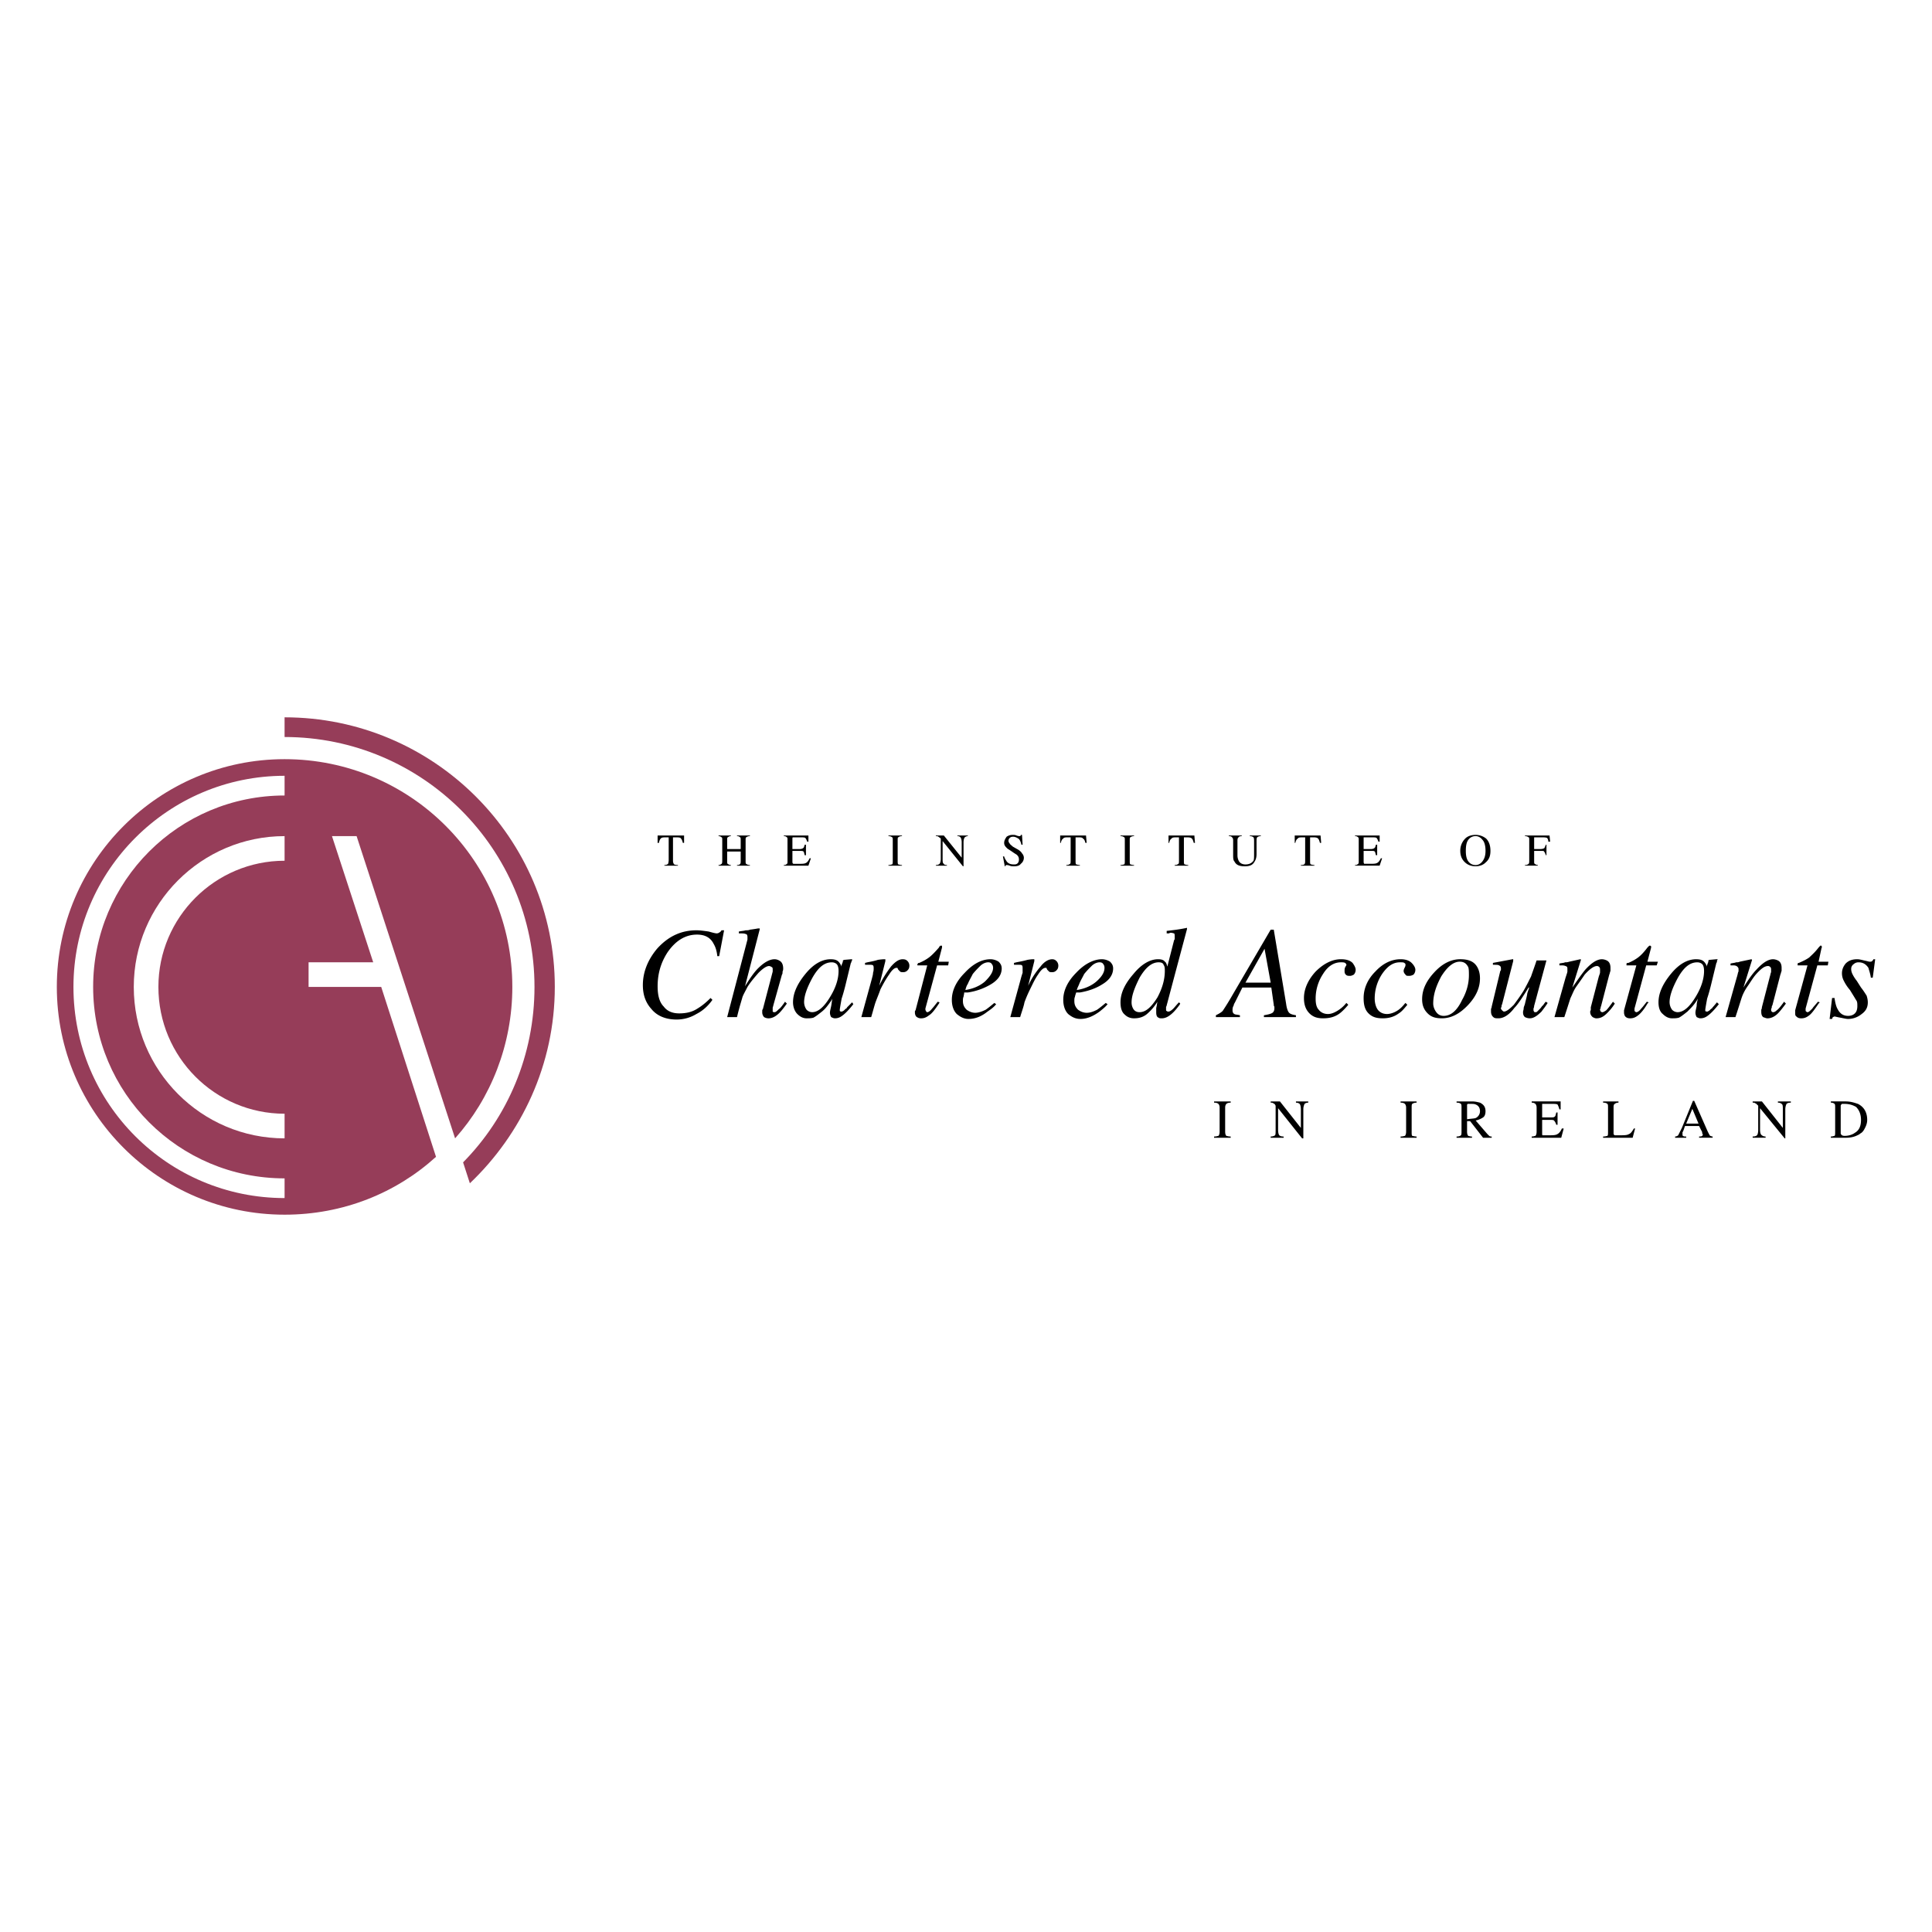 <svg xmlns="http://www.w3.org/2000/svg" width="2500" height="2500" viewBox="0 0 192.756 192.756"><g fill-rule="evenodd" clip-rule="evenodd"><path fill="#fff" d="M0 0h192.756v192.756H0V0z"/><path d="M69.479 92.816c.369 0 .798.062 1.229.123.43.123.675.184.798.184s.246-.061.307-.123c.061 0 .123-.123.184-.185h.246l-.491 2.58h-.184c-.062-.553-.185-.921-.369-1.229-.307-.614-.86-.921-1.658-.921-1.167 0-2.149.614-2.948 1.781-.676 1.043-.982 2.149-.982 3.377 0 .922.184 1.598.614 2.027.369.492.921.676 1.536.676.675 0 1.289-.123 1.842-.492.308-.184.737-.49 1.29-1.043l.185.184c-.43.615-.983 1.105-1.597 1.412a3.806 3.806 0 0 1-1.965.553c-1.105 0-1.965-.367-2.518-1.043-.614-.676-.86-1.475-.86-2.396 0-1.289.491-2.517 1.413-3.623 1.103-1.228 2.392-1.842 3.928-1.842zM73.716 93.123v-.184c.307-.062.491-.062.675-.123.184 0 .307 0 .43-.062.491-.061.798-.123.798-.123h.123c.061 0 .062 0 .062.062l-1.474 5.711c.491-.799.921-1.412 1.289-1.781.614-.613 1.167-.92 1.659-.92.184 0 .369.062.553.184.184.123.307.369.307.736 0 .062 0 .186-.062.309 0 .121 0 .244-.062.307l-.86 3.07c0 .062-.062.184-.062.246v.37c.062.061.123.061.185.061.123 0 .246-.123.43-.307.123-.062.368-.369.614-.738l.184.186c-.307.43-.553.736-.737.92-.369.369-.737.553-1.105.553a.883.883 0 0 1-.43-.123.692.692 0 0 1-.184-.49v-.123c0-.061 0-.123.062-.184l.982-3.746v-.062-.123c0-.123 0-.184-.061-.245-.123-.062-.185-.123-.308-.123-.245 0-.614.245-1.044.675-.43.492-.798.922-1.105 1.414-.184.367-.368.676-.491.982-.062.246-.307.982-.553 2.025h-.982l2.026-7.737v-.123-.123c0-.185-.061-.307-.184-.307-.122-.064-.307-.064-.675-.064zM82.867 99.387c-.614 1.045-1.228 1.598-1.842 1.598a.778.778 0 0 1-.553-.246 1.315 1.315 0 0 1-.246-.736c0-.676.307-1.475.798-2.396.614-1.104 1.228-1.596 1.965-1.596.184 0 .368.061.491.184s.184.369.184.676c.001.734-.245 1.596-.797 2.516zm-2.518-2.211c-.799.982-1.229 1.904-1.229 2.826 0 .49.185.922.43 1.166.308.307.614.43.921.43.246 0 .43 0 .675-.061.246-.123.553-.369.86-.613.307-.246.491-.492.675-.738s.307-.43.369-.553c-.062.246-.062.43-.123.738-.062.307-.123.49-.123.674a.88.88 0 0 0 .123.43c.123.062.246.123.368.123.246 0 .492-.061.799-.307.246-.184.614-.553 1.044-1.105l-.123-.184-.43.43c-.062.061-.123.123-.123.184-.062 0-.123.062-.123.062l-.123.123c-.062.061-.123.061-.185.123h-.123s-.062 0-.123-.062v-.123c0-.061.062-.43.184-1.105.123-.367.246-.799.369-1.289l.552-2.273c.062-.061.062-.123.062-.123 0-.061 0-.061.062-.123v-.123h-.062l-.737.062c-.062 0-.062.061-.123.061v.123l-.184.492v-.123c-.062-.123-.123-.246-.246-.369-.184-.184-.43-.245-.798-.245-.857-.001-1.717.489-2.515 1.472zM88.271 95.703h.062v.185l-.614 2.457.123-.246c.307-.613.676-1.166 1.044-1.658.43-.492.799-.737 1.167-.737.246 0 .369.062.491.184a.664.664 0 0 1 .185.43c0 .246-.062.369-.185.492a.558.558 0 0 1-.43.184c-.123 0-.246 0-.307-.061a16.135 16.135 0 0 1-.184-.186l-.062-.123c0-.061-.062-.061-.062-.061h-.062c-.184 0-.43.184-.737.676-.307.43-.614.982-.86 1.475-.123.367-.307.797-.491 1.289-.123.369-.246.859-.43 1.473h-.982l1.044-3.807c.061-.246.123-.43.123-.615.062-.184.062-.307.062-.43 0-.122 0-.245-.062-.307-.062-.061-.184-.061-.369-.061h-.43v-.186l.246-.061c.307-.062.675-.123 1.044-.246.431-.06.615-.06.676-.06zM91.281 101.045v-.121c0-.062 0-.062.062-.123l1.167-4.484h-.983c0-.061 0-.184.062-.184 0-.062.062-.062.123-.062.43-.184.737-.368.983-.552.246-.184.553-.491.982-.982l.062-.123c.061 0 .061-.062.061-.062h.185v.185l-.368 1.412h1.044l-.062.369h-1.105l-1.167 4.299c0 .123 0 .186.062.246 0 .062.062.123.123.123.123 0 .307-.123.491-.369.123-.123.307-.367.553-.676l.184.062-.062.123c-.369.553-.675.982-.982 1.166-.307.246-.553.307-.798.307a.693.693 0 0 1-.491-.184c-.065-.061-.126-.247-.126-.37zM96.562 98.158c.123-.307.308-.613.491-.982.246-.307.492-.553.738-.798s.553-.368.799-.368c.184 0 .307.061.367.184.062.062.123.185.123.369 0 .43-.307.859-.799 1.352-.49.43-1.166.736-1.965.859.062-.247.123-.43.246-.616zm-1.105 3.01c.369.307.737.492 1.167.492.675 0 1.291-.246 1.904-.736.369-.246.676-.492.859-.738l-.184-.123c-.369.309-.676.553-.859.676-.369.186-.738.307-1.045.307-.306 0-.614-.121-.859-.307-.246-.246-.369-.49-.369-.859 0-.184 0-.307.062-.43 0-.062.062-.246.062-.43h.368a6.284 6.284 0 0 0 2.272-.799c.738-.43 1.105-.982 1.105-1.598 0-.307-.123-.49-.307-.675a1.536 1.536 0 0 0-.799-.245c-.92 0-1.781.491-2.579 1.35-.86.861-1.29 1.781-1.29 2.703 0 .615.185 1.105.492 1.412zM103.133 95.703h.062v.185l-.615 2.457.123-.246a7.956 7.956 0 0 1 1.105-1.658c.369-.492.799-.737 1.168-.737.184 0 .307.062.43.184a.662.662 0 0 1 .184.43c0 .246-.061.369-.184.492s-.246.184-.43.184c-.123 0-.246 0-.309-.061l-.184-.186-.061-.123c0-.061 0-.061-.062-.061h-.061c-.184 0-.43.184-.736.676-.309.43-.553.982-.799 1.475a12.79 12.79 0 0 0-.553 1.289c-.062.369-.246.859-.43 1.473h-.982l1.043-3.807c.062-.246.123-.43.184-.615v-.43c0-.122 0-.245-.061-.307-.061-.061-.184-.061-.369-.061h-.43v-.186l.246-.061c.307-.062.676-.123 1.105-.246.372-.06.555-.06.616-.06zM107.678 98.158c.123-.307.309-.613.492-.982.246-.307.49-.553.736-.798s.553-.368.799-.368c.184 0 .307.061.369.184.061.062.121.185.121.369 0 .43-.244.859-.797 1.352-.492.43-1.168.736-1.965.859.061-.247.184-.43.245-.616zm-1.106 3.01c.369.307.738.492 1.229.492.615 0 1.229-.246 1.904-.736.307-.246.613-.492.799-.738l-.186-.123c-.367.309-.674.553-.859.676-.367.186-.676.307-1.043.307-.309 0-.615-.121-.861-.307-.244-.246-.367-.49-.367-.859 0-.184 0-.307.061-.43 0-.062.062-.246.123-.43h.369c.736-.123 1.535-.369 2.211-.799.736-.43 1.105-.982 1.105-1.598 0-.307-.123-.49-.309-.675a1.529 1.529 0 0 0-.797-.245c-.859 0-1.781.491-2.58 1.35-.859.861-1.289 1.781-1.289 2.703 0 .615.184 1.105.49 1.412zM113.697 97.545c.613-1.044 1.229-1.535 1.904-1.535.244 0 .43.061.49.246.123.184.123.367.123.613 0 .859-.246 1.721-.736 2.641-.615.982-1.168 1.475-1.781 1.475-.307 0-.492-.123-.615-.307a1.241 1.241 0 0 1-.184-.676c0-.676.307-1.475.799-2.457zm-.615-.369c-.859.982-1.289 1.904-1.289 2.826 0 .553.123.982.43 1.229.246.244.553.367.922.367.49 0 .922-.123 1.289-.43a5.192 5.192 0 0 0 1.045-1.229c-.062.246-.062.432-.123.615v.43c0 .307.061.49.246.553.061.061.184.061.307.061.367 0 .736-.184 1.166-.613.246-.246.43-.492.615-.736l.061-.123-.123-.123c-.246.246-.43.49-.553.613-.184.186-.367.309-.49.309-.062 0-.123 0-.186-.062-.061 0-.061-.061-.061-.184v-.186c0-.061.061-.121.061-.184l.799-3.01 1.229-4.605v-.124c-.859.184-1.535.246-2.027.307v.246h.246c.062-.061.123-.061.184-.061.123 0 .246.061.309.061.061.062.061.184.061.369v.123c0 .062 0 .123-.061.184l-.676 2.641c-.062-.246-.123-.43-.246-.492-.123-.184-.369-.245-.676-.245-.801 0-1.66.49-2.459 1.473zM126.164 94.659l.613 3.378h-2.518l1.905-3.378zm-2.457 6.816v-.184c-.246-.061-.49-.061-.553-.123-.123-.061-.184-.184-.184-.367 0-.123 0-.309.123-.492 0-.123.061-.184.123-.307l.736-1.475h2.887l.246 1.721c0 .061 0 .123.061.184v.184c0 .246-.123.43-.307.492-.123.061-.369.123-.738.184v.184h3.195v-.184c-.369-.061-.553-.123-.676-.246-.123-.121-.246-.43-.307-.92l-1.229-7.371h-.309l-3.807 6.511a26.874 26.874 0 0 1-.982 1.596c-.186.184-.43.307-.676.43v.184h2.397v-.001zM133.779 95.703c.553 0 .922.123 1.168.368.184.246.307.492.307.676a.693.693 0 0 1-.186.492c-.121.061-.244.123-.367.123-.186 0-.309 0-.43-.123-.123-.123-.123-.246-.123-.369s0-.246.061-.368c.062-.123.123-.185.123-.245 0-.062-.061-.123-.123-.186-.123-.061-.246-.061-.43-.061-.676 0-1.289.368-1.781 1.166a4.444 4.444 0 0 0-.736 2.457c0 .43.061.859.307 1.105.184.246.492.43.922.43.307 0 .613-.123.92-.307s.615-.43.861-.736l.061-.062.184.186c-.307.367-.613.676-.859.859-.49.367-1.043.49-1.658.49-.553 0-.982-.123-1.352-.49-.367-.369-.553-.859-.553-1.535 0-.922.43-1.844 1.168-2.641.798-.799 1.657-1.229 2.516-1.229zM139.736 95.703c.492 0 .859.123 1.105.368.246.246.369.492.369.676a.693.693 0 0 1-.186.492c-.123.061-.244.123-.43.123-.184 0-.307 0-.367-.123-.123-.123-.186-.246-.186-.369s.062-.246.123-.368c.062-.123.062-.185.062-.245 0-.062 0-.123-.123-.186-.062-.061-.186-.061-.43-.061-.676 0-1.229.368-1.781 1.166a4.43 4.43 0 0 0-.738 2.457c0 .43.123.859.309 1.105.184.246.49.43.92.43.309 0 .676-.123.982-.307.309-.184.553-.43.799-.736l.062-.062.184.186c-.307.367-.553.676-.859.859-.492.367-1.045.49-1.598.49-.613 0-1.043-.123-1.412-.49-.369-.369-.492-.859-.492-1.535 0-.922.369-1.844 1.168-2.641.738-.799 1.597-1.229 2.519-1.229zM143.789 97.422c.615-.982 1.229-1.474 1.844-1.474.43 0 .676.185.859.553.061.185.061.491.061.798 0 .738-.184 1.598-.676 2.457-.49 1.045-1.105 1.598-1.842 1.598-.307 0-.553-.123-.736-.369s-.307-.553-.307-.859c0-.923.307-1.782.797-2.704zm-.674-.43c-.799.859-1.229 1.721-1.229 2.703 0 .613.184 1.043.553 1.412.367.367.797.49 1.412.49.92 0 1.781-.43 2.641-1.35.799-.861 1.166-1.721 1.166-2.643 0-.49-.123-.982-.43-1.35-.307-.369-.799-.553-1.535-.553-.922.002-1.781.432-2.578 1.291zM148.826 100.432l.859-3.562c.062-.061.062-.061.062-.123v-.123c0-.184-.062-.245-.186-.307-.061-.061-.307-.061-.613-.061v-.186l.982-.184.982-.184h.061v.185l-1.105 4.299c-.061.123-.061.186-.061.246s-.061.123-.061.123c0 .123.061.184.121.246.062.061.123.123.186.123.244 0 .553-.246.982-.676.367-.492.676-.922.982-1.414.246-.43.49-.92.736-1.412.123-.369.307-.859.553-1.597h.982l-1.229 4.546c0 .061 0 .121-.061.244v.186s0 .061.061.123c0 .061.062.061.123.061.062 0 .123 0 .186-.061l.244-.246c.062-.062.123-.123.246-.307.123-.062.184-.246.369-.432l.184.123c-.184.309-.43.615-.613.861-.43.43-.799.674-1.168.674-.184 0-.367-.061-.49-.123-.123-.121-.186-.244-.186-.49 0-.123.062-.246.062-.369s.061-.244.123-.43c.061-.307.184-.676.246-1.105l.184-.553h-.062c-.613.982-1.043 1.658-1.412 2.027-.553.736-1.105 1.043-1.596 1.043-.186 0-.307 0-.43-.061-.186-.123-.309-.307-.309-.613v-.246c.004-.062.066-.122.066-.245zM156.072 101.475h-.982l1.105-3.93c.123-.369.184-.553.184-.613v-.246c0-.123 0-.185-.061-.246a.883.883 0 0 0-.43-.123h-.184-.123v-.184c.244-.062.49-.062.553-.123.123 0 .244 0 .43-.062l1.105-.245c.061 0 .061.062.061.062l-.859 2.763c.553-.799.982-1.412 1.289-1.781.615-.676 1.168-1.043 1.658-1.043.186 0 .369.062.492.123.246.123.367.368.367.737v.307c-.061.123-.061.246-.121.369l-.799 3.07c0 .062-.062.123-.062.246 0 .061-.061.123-.061.184 0 .062.061.123.061.186.062 0 .062.061.186.061.061 0 .184-.061.367-.184.123-.123.369-.43.676-.861l.186.186c-.309.49-.615.799-.799.982-.369.367-.676.49-1.045.49-.123 0-.246-.061-.367-.123-.123-.121-.246-.244-.246-.551 0-.062.061-.123.061-.186v-.246l.799-3.07c.061-.184.123-.307.123-.43v-.246c0-.061 0-.184-.062-.245-.061-.062-.121-.123-.244-.123-.309 0-.738.308-1.229.86-.246.367-.553.799-.859 1.229-.246.367-.369.736-.553 1.105-.125.365-.31.981-.617 1.901zM162.029 101.045v-.121-.123l1.229-4.484h-.982v-.184c.061-.062.061-.062.184-.062.432-.184.738-.368.984-.552.244-.184.553-.491.92-.982l.123-.123.061-.062h.123c.062.062.062.062.062.123v.062l-.369 1.412h1.045l-.123.369h-1.045l-1.166 4.299v.246c.061.062.123.123.184.123.123 0 .307-.123.492-.369.123-.123.307-.367.553-.676l.184.062-.123.123c-.307.553-.676.982-.92 1.166-.309.246-.553.307-.799.307s-.369-.061-.492-.184c-.062-.061-.125-.247-.125-.37zM169.215 99.387c-.613 1.045-1.229 1.598-1.842 1.598a.778.778 0 0 1-.553-.246 1.315 1.315 0 0 1-.246-.736c0-.676.307-1.475.799-2.396.613-1.104 1.229-1.596 1.965-1.596.184 0 .369.061.492.184s.184.369.184.676c0 .734-.246 1.596-.799 2.516zm-2.518-2.211c-.799.982-1.229 1.904-1.229 2.826 0 .49.123.922.43 1.166.307.307.615.43.922.43.246 0 .43 0 .676-.061.246-.123.553-.369.859-.613.246-.246.49-.492.676-.738a4.28 4.28 0 0 0 .369-.553c-.062.246-.123.43-.123.738-.062.307-.123.49-.123.674a.87.87 0 0 0 .123.43c.123.062.244.123.367.123.246 0 .492-.061.799-.307.246-.184.615-.553 1.045-1.105l-.186-.184-.367.43c-.062.061-.123.123-.123.184-.062 0-.123.062-.123.062l-.123.123c-.061.061-.123.061-.184.123h-.123s-.062 0-.123-.062v-.123c0-.061.061-.43.184-1.105.123-.367.246-.799.369-1.289l.553-2.273c.061-.061.061-.123.061-.123v-.123c.062-.061.062-.061.062-.123h-.123l-.676.062c-.061 0-.123.061-.123.061v.123l-.184.492v-.123c-.062-.123-.123-.246-.246-.369-.184-.184-.43-.245-.799-.245-.859-.001-1.718.489-2.517 1.472zM173.146 101.475h-.982l1.105-3.93c.121-.369.121-.553.184-.613v-.246c0-.123-.062-.185-.123-.246s-.184-.123-.369-.123h-.307v-.184c.246-.062.43-.062.553-.123.123 0 .246 0 .369-.062l1.166-.245.062.062-.861 2.763c.492-.799.922-1.412 1.291-1.781.613-.676 1.166-1.043 1.658-1.043.184 0 .367.062.49.123.246.123.369.368.369.737v.307c-.061.123-.061.246-.123.369l-.799 3.07c-.061.062-.061.123-.061.246-.062.061-.062.123-.062.184 0 .062 0 .123.062.186 0 0 .061.061.123.061.123 0 .246-.061.367-.184.186-.123.432-.43.738-.861l.184.186c-.369.49-.613.799-.799.982-.367.367-.736.49-1.043.49-.123 0-.246-.061-.43-.123-.123-.121-.186-.244-.186-.551v-.186c.062-.123.062-.184.062-.246l.797-3.07c.062-.184.062-.307.123-.43v-.246c0-.061 0-.184-.061-.245-.062-.062-.123-.123-.246-.123-.369 0-.736.308-1.229.86-.307.367-.553.799-.859 1.229-.246.367-.43.736-.553 1.105-.119.365-.303.981-.61 1.901zM179.104 101.045v-.121-.123l1.229-4.484h-.984v-.184c.062-.062.062-.062.123-.062.43-.184.799-.368 1.045-.552.184-.184.553-.491.922-.982l.121-.123s0-.062.062-.062h.123v.123c.061 0 .061.062 0 .062l-.307 1.412h.982l-.062.369h-1.043l-1.168 4.299v.246c.062.062.123.123.186.123.121 0 .244-.123.49-.369.062-.123.307-.367.553-.676l.184.062-.121.123c-.369.553-.676.982-.922 1.166-.307.246-.553.307-.799.307s-.369-.061-.49-.184c-.124-.061-.124-.247-.124-.37zM182.541 101.66l.246-2.088h.246c.061.49.184.92.307 1.105.246.49.615.676 1.045.676.246 0 .49-.062.676-.246.184-.184.246-.43.246-.736 0-.186 0-.369-.062-.492-.061-.123-.123-.184-.184-.307l-.492-.799a4.392 4.392 0 0 1-.613-.922 1.629 1.629 0 0 1-.184-.736c0-.369.121-.676.367-.982.307-.308.676-.43 1.168-.43.184 0 .43.062.674.123.309.062.492.123.553.123.123 0 .186 0 .246-.061.062-.062.123-.123.123-.184h.184l-.244 1.842h-.186c-.061-.43-.184-.736-.244-.982-.246-.369-.553-.553-.984-.553a.694.694 0 0 0-.49.184.561.561 0 0 0-.246.492c0 .184.062.367.123.49s.184.369.43.676l.43.676c.246.307.43.615.553.799.062.184.123.43.123.676 0 .49-.184.859-.613 1.166a2.151 2.151 0 0 1-1.352.492c-.184 0-.43-.062-.736-.123-.369-.062-.555-.123-.615-.123s-.123.061-.184.061c0 .062-.062.123-.062.186h-.249v-.003zM65.61 84.095v-.737h2.641v.737h-.123c-.062-.246-.123-.368-.184-.43-.062-.123-.246-.123-.553-.123h-.246v2.334c0 .184.062.307.123.368 0 0 .123.062.369.062v.062h-1.351v-.062c.184 0 .307-.062.369-.123 0 0 .061-.184.061-.368v-2.272h-.246c-.307 0-.43 0-.553.123-.062.062-.123.184-.184.43h-.123v-.001zM71.69 86.368v-.062c.123 0 .245-.062.307-.123s.062-.184.062-.368V83.85c0-.184 0-.307-.062-.307a.467.467 0 0 0-.307-.123v-.062h1.228v.062a.465.465 0 0 0-.307.123c-.062 0-.062.123-.062.307v.86H73.9v-.86c0-.184 0-.307-.062-.307-.061-.062-.123-.123-.307-.123v-.062h1.29v.062c-.185 0-.307.061-.369.123-.062 0-.062.123-.062.307v2.027c0 .184 0 .307.062.307.062.062.184.123.369.123v.062h-1.29v-.062c.185 0 .307-.062.307-.123.062 0 .062-.184.062-.368v-.86h-1.351v.921c0 .184 0 .307.062.307a.467.467 0 0 0 .307.123v.062H71.69v-.001zM78.2 83.358v.062c.184 0 .246.061.307.123.062 0 .062.123.062.307v2.027c0 .184 0 .307-.062.307-.061.062-.123.123-.307.123v.062h2.456l.246-.737h-.123c-.123.246-.246.43-.43.491-.123.062-.369.062-.676.062h-.491c-.062 0-.123-.062-.123-.184v-1.105h.737c.184 0 .307 0 .368.062s.062.184.123.369h.123V84.28h-.123c-.062.184-.062.245-.123.307s-.184.123-.368.123h-.737v-1.044c0-.062 0-.123.062-.123h.737c.245 0 .43 0 .491.062s.123.185.184.368h.123v-.614H78.2v-.001zM88.64 86.368v-.062c.184 0 .307-.062.369-.062.062-.062.062-.184.062-.368V83.85c0-.184 0-.307-.062-.307-.062-.062-.185-.123-.369-.123v-.062h1.351v.062c-.184 0-.307.061-.368.123-.062 0-.062.123-.062.307v2.027c0 .184 0 .307.062.368.062 0 .184.062.368.062v.062H88.64v-.001zM94.474 86.368v-.062c-.184 0-.307-.062-.307-.123-.123-.062-.123-.246-.123-.491v-1.781l2.026 2.518h.062v-2.396c0-.245.062-.43.123-.491a.465.465 0 0 1 .307-.123v-.062h-1.044v.062c.185 0 .246.061.307.123s.123.246.123.491v1.536l-1.781-2.211h-.798v.062c.123 0 .185 0 .246.061.061 0 .061.062.184.123l.062.062v2.026c0 .246-.062.43-.123.491-.062.062-.184.123-.369.123v.062h1.105zM100.248 86.429h.061c0-.062 0-.062.062-.123h.121s.062 0 .246.062c.123.062.307.062.43.062.307 0 .553-.062.676-.246a.756.756 0 0 0 .307-.614.662.662 0 0 0-.184-.43c-.061-.123-.246-.307-.492-.43l-.43-.246c-.123-.123-.244-.184-.307-.307a.473.473 0 0 1-.123-.246c0-.184.062-.246.123-.307.123-.123.246-.123.369-.123s.307.062.49.185c.123.062.246.307.309.614h.121l-.061-.983h-.123c0 .062 0 .062-.061.123h-.123s-.062 0-.246-.062c-.123-.062-.246-.062-.369-.062-.244 0-.43.062-.613.184-.123.185-.246.369-.246.614 0 .185.062.307.246.491a.842.842 0 0 0 .246.185l.367.246c.246.184.43.246.492.369.061.061.123.184.123.368s-.062.307-.123.368c-.123.123-.246.123-.369.123-.307 0-.553-.062-.736-.307-.061-.123-.184-.246-.246-.491h-.123l.186.983zM105.773 84.095v-.737h2.58l.062.737h-.123c-.062-.246-.123-.368-.246-.43-.061-.123-.246-.123-.492-.123h-.244v2.334c0 .184 0 .307.061.368.062 0 .184.062.369.062v.062h-1.352v-.062c.184 0 .307-.062.369-.123.061 0 .061-.184.061-.368v-2.272h-.246c-.246 0-.43 0-.49.123-.123.062-.186.184-.246.43h-.063v-.001zM111.793 86.368v-.062c.184 0 .307-.062.369-.062.061-.062.061-.184.061-.368V83.85c0-.184 0-.307-.061-.307-.062-.062-.186-.123-.369-.123v-.062h1.352v.062c-.186 0-.307.061-.369.123-.061 0-.061.123-.061.307v2.027c0 .184 0 .307.061.368.062 0 .184.062.369.062v.062h-1.352v-.001zM116.584 84.095v-.737h2.578l.062.737h-.123c-.062-.246-.123-.368-.184-.43-.123-.123-.309-.123-.553-.123h-.246v2.334c0 .184 0 .307.061.368.062 0 .186.062.369.062v.062h-1.352v-.062c.184 0 .307-.062.369-.123.061 0 .061-.184.061-.368v-2.272h-.246c-.244 0-.43 0-.49.123-.123.062-.184.184-.246.43h-.06v-.001zM122.602 83.42c.186 0 .307.061.307.123.062 0 .123.123.123.307v1.413c0 .307 0 .553.123.675.186.369.492.492 1.045.492.49 0 .797-.123.982-.492.123-.184.184-.43.184-.737v-1.167c0-.245 0-.43.062-.491.061-.062.184-.123.367-.123v-.062h-1.105v.062c.186 0 .307.061.369.123.061.062.061.246.061.491v1.167c0 .307 0 .553-.061.676-.184.245-.43.368-.799.368-.307 0-.553-.123-.676-.368a1.232 1.232 0 0 1-.123-.553V83.85c0-.184.062-.307.123-.307 0-.062.123-.123.309-.123v-.062h-1.291v.062zM129.174 84.095v-.737h2.578l.062.737h-.123c-.062-.246-.123-.368-.184-.43-.123-.123-.309-.123-.553-.123h-.246v2.334c0 .184 0 .307.061.368.062 0 .186.062.369.062v.062h-1.352v-.062c.246 0 .369-.062.369-.123.061 0 .061-.184.061-.368v-2.272h-.246c-.244 0-.43 0-.49.123-.123.062-.184.184-.246.43h-.06v-.001zM135.191 86.368v-.062c.186 0 .246-.062.307-.123.062 0 .062-.123.062-.307V83.85c0-.184 0-.307-.062-.307-.061-.062-.121-.123-.307-.123v-.062h2.457v.614h-.123c-.061-.184-.123-.307-.184-.368-.062-.062-.246-.062-.492-.062h-.799v1.167h.738c.184 0 .307-.062.367-.123.062-.062.062-.123.123-.307h.123v1.044h-.123c-.061-.185-.061-.307-.123-.369-.061-.062-.184-.062-.367-.062h-.738v1.105c0 .123.062.184.062.184h.553c.307 0 .553 0 .676-.062.184-.061.307-.245.43-.491h.123l-.246.737h-2.457v.003zM146.492 83.789a.874.874 0 0 1 .736-.369c.246 0 .492.123.676.369.184.184.307.552.307 1.105 0 .492-.123.798-.307 1.044s-.43.369-.676.369c-.307 0-.553-.123-.736-.369s-.246-.614-.246-1.044c0-.492.063-.86.246-1.105zm-.369 2.21c.307.307.676.43 1.105.43.369 0 .738-.123.982-.369.369-.307.492-.675.492-1.167 0-.491-.123-.921-.43-1.228a1.668 1.668 0 0 0-1.045-.369c-.43 0-.799.123-1.043.369a1.707 1.707 0 0 0-.492 1.228c.001.431.124.799.431 1.106zM152.143 86.368v-.062c.184 0 .307-.062.367-.123.062-.062.062-.184.062-.368V83.85c0-.184 0-.307-.062-.307-.061-.062-.184-.123-.367-.123v-.062h2.455l.062.614h-.184c0-.184-.062-.307-.123-.368-.123-.062-.309-.062-.553-.062h-.738v1.167h.615c.246 0 .367-.062.43-.123 0-.062.061-.123.123-.307h.061v1.044h-.061c-.062-.185-.123-.307-.186-.369 0-.062-.121-.062-.367-.062h-.615v.983c0 .184 0 .307.062.307a.465.465 0 0 0 .307.123v.062h-1.288v.001zM80.656 83.358H78.2h2.456zM121.129 113.514v-.123c.244 0 .367-.062.43-.062.061-.061.123-.184.123-.43v-2.395c0-.186-.062-.307-.123-.369-.062-.061-.186-.123-.43-.123v-.123h1.658v.123c-.246 0-.369.062-.432.123-.061.062-.121.184-.121.369v2.395c0 .246.061.369.121.43.062 0 .186.062.432.062v.123h-1.658zM126.777 113.514v-.123c.186 0 .369-.062.43-.123.062-.062.062-.246.062-.553v-2.396l-.062-.121c-.061-.062-.121-.123-.184-.123-.061-.062-.123-.062-.246-.062v-.123h.922l2.088 2.641v-1.842c0-.307-.061-.49-.123-.553-.061-.061-.184-.123-.367-.123v-.123h1.227v.123c-.184 0-.307.062-.367.123a1.219 1.219 0 0 0-.123.553v2.887h-.123l-2.395-3.01v2.15c0 .307.061.49.123.553.061.061.184.123.43.123v.123h-1.292v-.001zM139.736 113.514v-.123c.246 0 .369-.062.43-.062.062-.061.123-.184.123-.43v-2.395c0-.186-.061-.307-.123-.369-.061-.061-.184-.123-.43-.123v-.123h1.598v.123c-.186 0-.369.062-.432.123-.061.062-.061.184-.061.369v2.395c0 .246 0 .369.061.43.062 0 .246.062.432.062v.123h-1.598zM146.369 110.318c0-.121 0-.121.061-.184h.246c.246 0 .43 0 .553.062.307.121.43.367.43.674a.753.753 0 0 1-.43.676c-.184.062-.49.062-.859.123v-1.351h-.001zm.492 3.196v-.123c-.186 0-.369-.062-.369-.062-.062-.061-.123-.184-.123-.43v-1.043h.307l1.291 1.658h.859v-.123c-.062 0-.186 0-.246-.062l-.184-.184-1.168-1.352c.307-.061.553-.184.738-.307.184-.123.244-.369.244-.615 0-.43-.184-.674-.553-.859-.244-.061-.49-.123-.797-.123h-1.537v.123c.246 0 .369.062.432.123.061.062.061.184.061.369v2.334c0 .244 0 .367-.061.43-.062.061-.186.123-.432.123v.123h1.538zM152.818 109.889v.123c.184 0 .307.062.367.123.062.062.123.184.123.369v2.395c0 .246-.061.369-.123.43-.061 0-.184.062-.367.062v.123h2.947l.246-.922h-.186c-.121.307-.307.49-.43.553-.184.123-.49.123-.859.123h-.613c-.062 0-.062-.062-.062-.186v-1.35h.799c.246 0 .369 0 .43.123.061.061.123.184.184.367h.123v-1.229h-.123c-.061.186-.061.369-.184.43-.061.062-.184.062-.43.062h-.799v-1.168-.184h.922c.307 0 .49 0 .613.062.062.121.123.244.186.49h.123v-.799h-2.887v.003zM159.941 113.514v-.123c.246 0 .369-.062.43-.062.062-.061.062-.184.062-.43v-2.395c0-.186 0-.307-.062-.369-.061-.061-.184-.123-.43-.123v-.123h1.535v.123c-.184 0-.307.062-.367.123-.062 0-.123.123-.123.307v2.641c0 .062 0 .123.061.123 0 .062.062.062.123.062h.369c.49 0 .797 0 .982-.123.184-.062.307-.246.49-.553h.123l-.244.922h-2.949zM168.846 110.627l.615 1.473h-1.229l.614-1.473zm-.614 2.764c-.184 0-.246 0-.307-.062-.062 0-.062-.061-.062-.184v-.184c.062-.062.123-.246.246-.615h1.412l.246.492c.062.061.062.184.062.244.061.062.061.123.061.123 0 .062-.061.123-.061.123-.062.062-.186.062-.309.062v.123h1.352v-.123c-.123 0-.184-.062-.246-.062-.061-.061-.121-.184-.244-.43l-1.352-3.07h-.123l-1.105 2.701-.369.738a.47.47 0 0 1-.307.123v.123h1.105v-.122h.001zM176.154 113.514v-.123c-.184 0-.307-.062-.367-.123-.123-.062-.186-.246-.186-.553v-2.15l2.457 3.01h.062v-2.887c0-.246.061-.43.123-.553.061-.061.184-.123.43-.123v-.123h-1.291v.123c.186 0 .309.062.369.123.123.062.123.246.123.553v1.842l-2.088-2.641h-.922v.123c.123 0 .184 0 .246.062.061 0 .123.061.184.123l.123.121v2.396c0 .307-.061.49-.123.553-.061.061-.184.123-.43.123v.123h1.29v.001zM183.648 110.318c0-.061.061-.121.123-.184h.244c.492 0 .859.123 1.168.307.307.307.49.738.49 1.291 0 .613-.184 1.043-.613 1.289-.246.184-.615.307-1.045.307-.123 0-.244-.061-.244-.061-.062-.062-.123-.123-.123-.186v-2.763zm.491 3.196c.43 0 .736-.062 1.045-.186.123-.061.307-.123.43-.246.246-.121.367-.367.49-.613s.186-.492.186-.736c0-.738-.309-1.291-.922-1.598-.369-.123-.736-.246-1.229-.246h-1.475v.123c.186 0 .309.062.369.123.061.062.061.184.061.369v2.395c0 .246 0 .369-.061.43-.061 0-.184.062-.369.062v.123h1.475zM155.705 109.889h-2.887 2.887z"/><path d="M44.299 117.689c5.527-4.545 9.028-11.484 9.028-19.223 0-13.757-11.177-24.935-24.934-24.935v2.211c12.59 0 22.723 10.194 22.723 22.724 0 5.771-2.149 11.115-5.711 15.107L35.578 83.42h-2.457l4.115 12.59h-6.449v2.457h7.247l6.265 19.222z" fill="#fff"/><path d="M35.578 83.42h-2.457l4.115 12.59h-6.449v2.457h7.247l5.466 16.949c-3.992 3.623-9.273 5.773-15.108 5.773-12.528 0-22.723-10.195-22.723-22.723 0-12.529 10.195-22.724 22.723-22.724 12.59 0 22.723 10.194 22.723 22.724 0 5.771-2.149 11.115-5.711 15.107L35.578 83.42z" fill="#963d59"/><path d="M28.393 79.366v-1.965c-11.607 0-21.065 9.458-21.065 21.066 0 11.668 9.458 21.064 21.065 21.064v-1.965c-10.563 0-19.1-8.537-19.1-19.1s8.537-19.1 19.1-19.1z" fill="#fff"/><path d="M28.393 85.876V83.42c-8.291 0-15.046 6.755-15.046 15.047 0 8.352 6.755 15.107 15.046 15.107v-2.457c-6.94 0-12.59-5.65-12.59-12.65 0-6.941 5.65-12.591 12.59-12.591z" fill="#fff"/><path d="M55.353 98.467c0 7.738-3.316 14.678-8.475 19.59l-.676-2.088c4.422-4.482 7.124-10.686 7.124-17.502 0-13.757-11.177-24.935-24.934-24.935v-1.965c14.863 0 26.961 12.037 26.961 26.9z" fill="#963d59"/></g></svg>